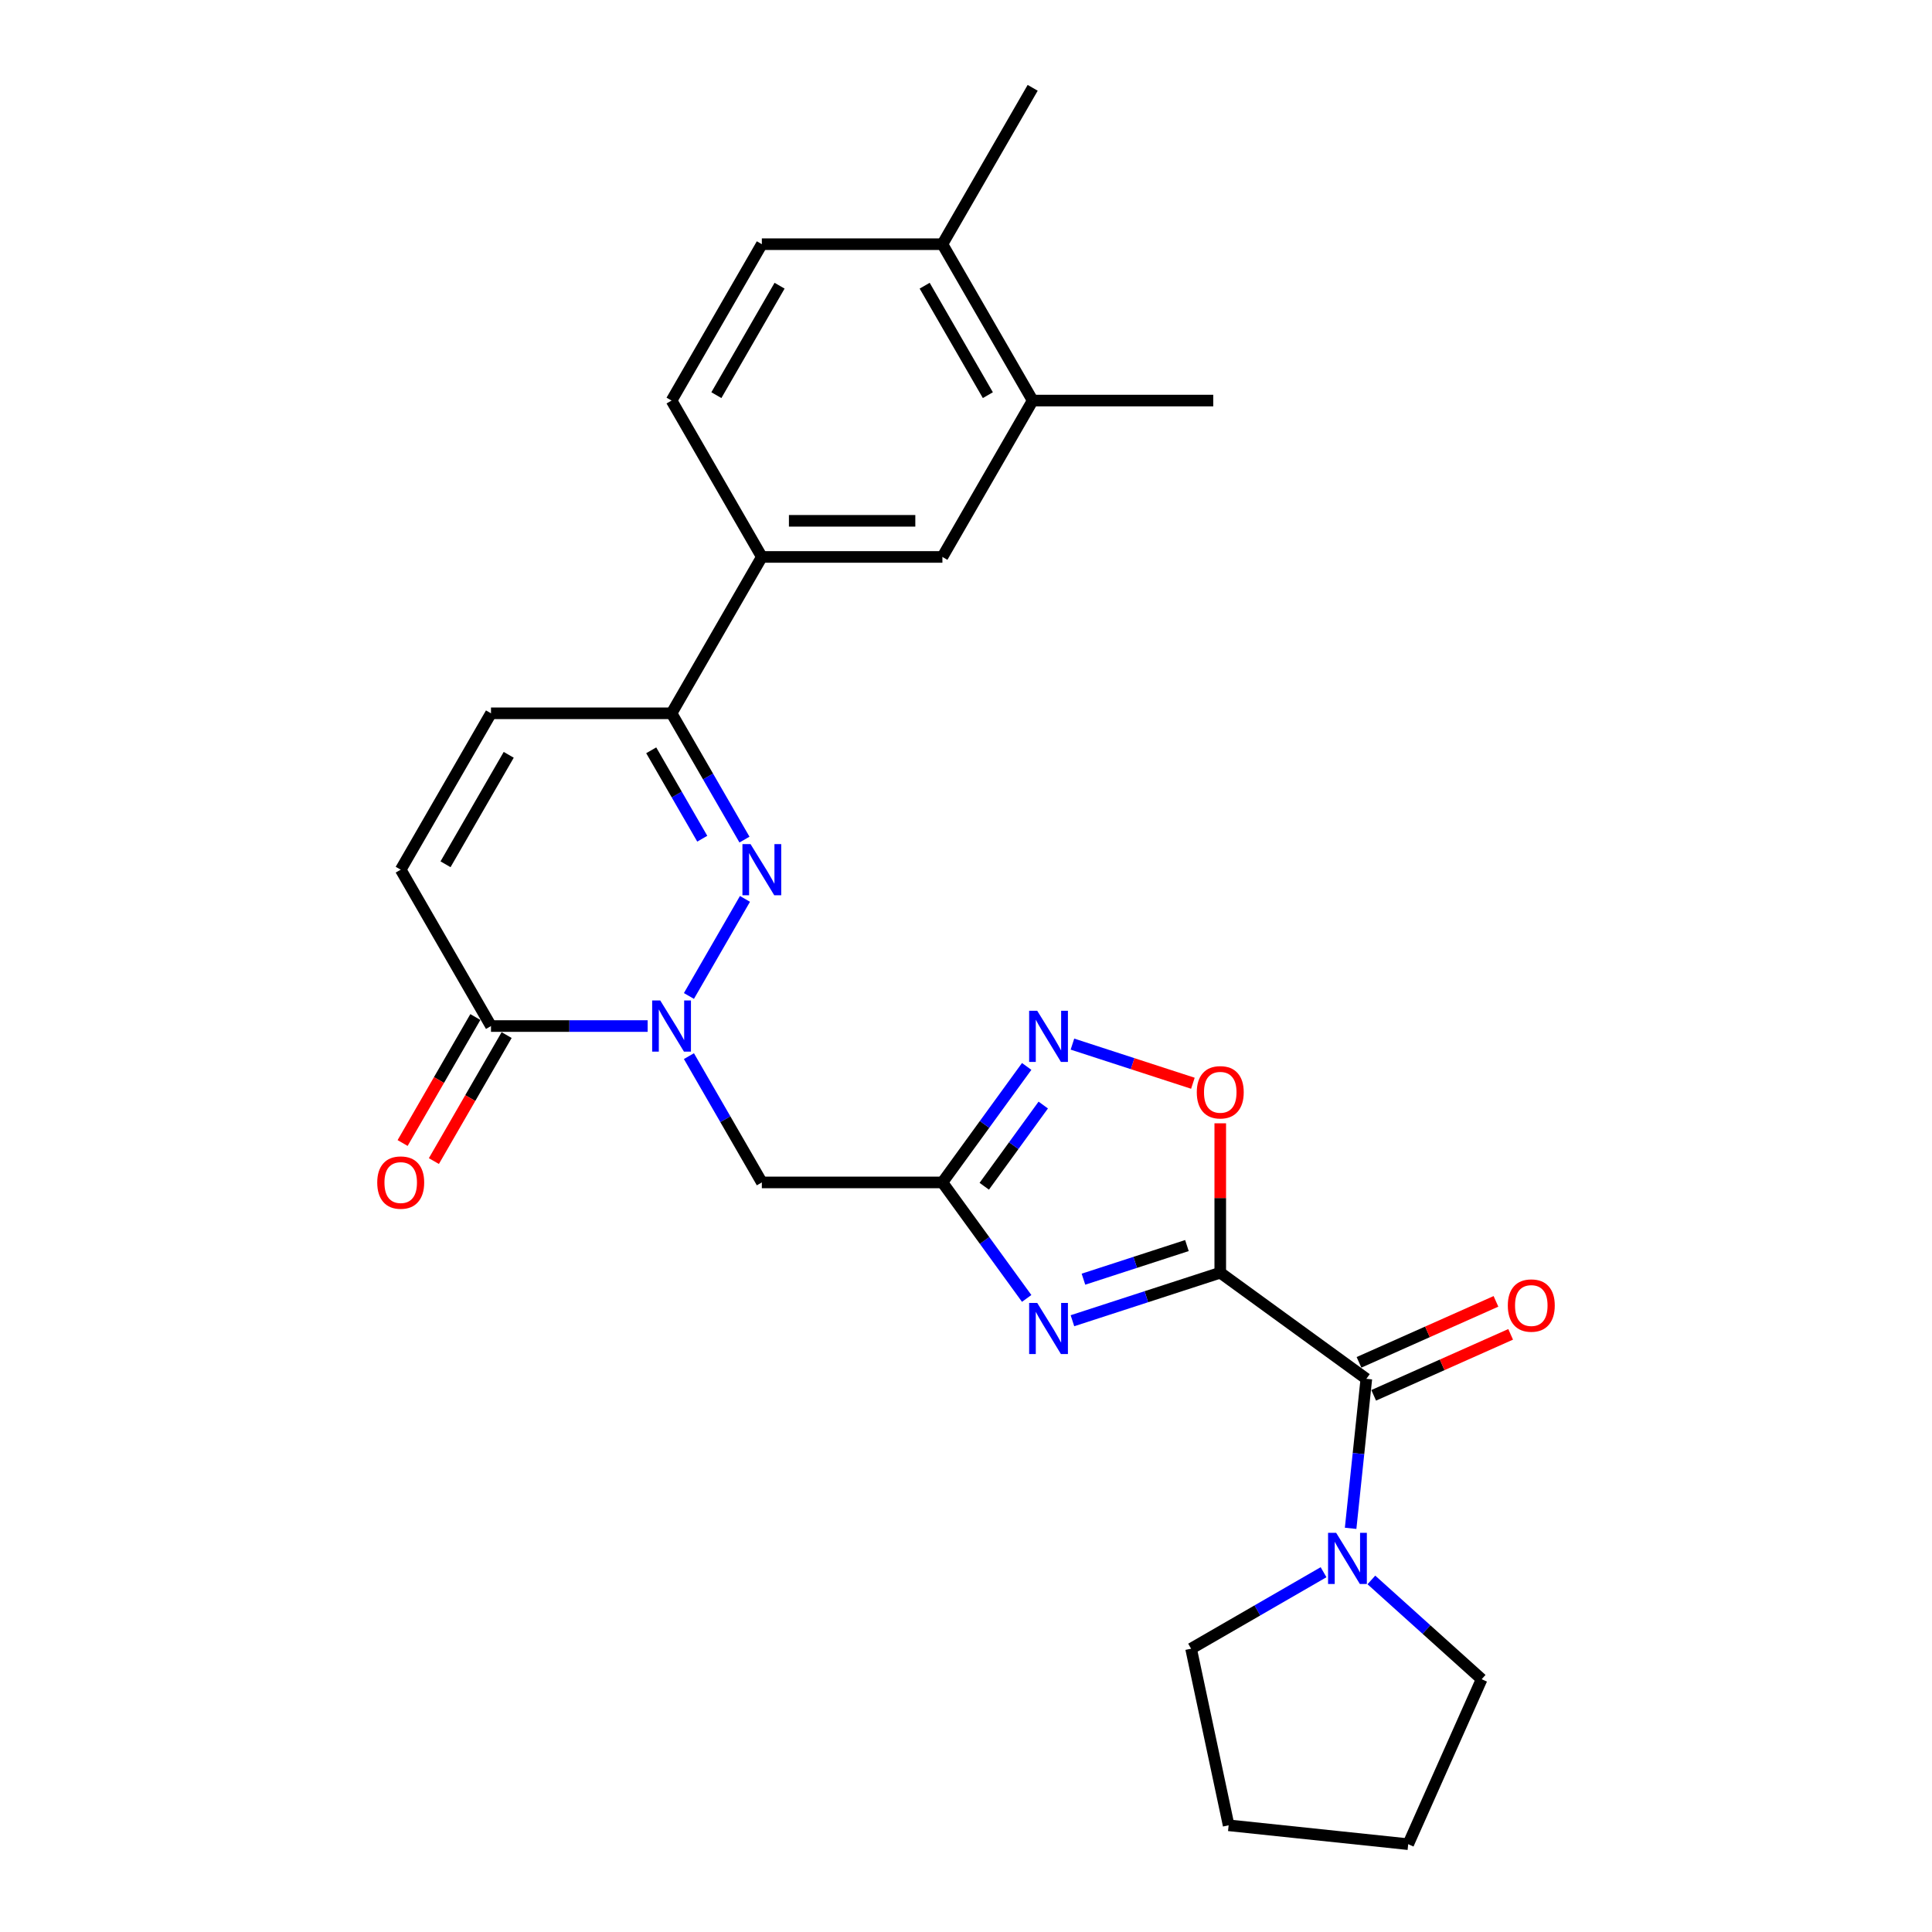 <?xml version='1.0' encoding='iso-8859-1'?>
<svg version='1.1' baseProfile='full'
              xmlns='http://www.w3.org/2000/svg'
                      xmlns:rdkit='http://www.rdkit.org/xml'
                      xmlns:xlink='http://www.w3.org/1999/xlink'
                  xml:space='preserve'
width='1000px' height='1000px' viewBox='0 0 1000 1000'>
<!-- END OF HEADER -->
<rect style='opacity:1.0;fill:#FFFFFF;stroke:none' width='1000' height='1000' x='0' y='0'> </rect>
<path class='bond-0' d='M 631.603,658.749 L 593.348,671.179' style='fill:none;fill-rule:evenodd;stroke:#000000;stroke-width:6px;stroke-linecap:butt;stroke-linejoin:miter;stroke-opacity:1' />
<path class='bond-0' d='M 593.348,671.179 L 555.093,683.609' style='fill:none;fill-rule:evenodd;stroke:#0000FF;stroke-width:6px;stroke-linecap:butt;stroke-linejoin:miter;stroke-opacity:1' />
<path class='bond-0' d='M 614.351,644.701 L 587.572,653.402' style='fill:none;fill-rule:evenodd;stroke:#000000;stroke-width:6px;stroke-linecap:butt;stroke-linejoin:miter;stroke-opacity:1' />
<path class='bond-0' d='M 587.572,653.402 L 560.793,662.103' style='fill:none;fill-rule:evenodd;stroke:#0000FF;stroke-width:6px;stroke-linecap:butt;stroke-linejoin:miter;stroke-opacity:1' />
<path class='bond-4' d='M 631.603,658.749 L 707.213,713.683' style='fill:none;fill-rule:evenodd;stroke:#000000;stroke-width:6px;stroke-linecap:butt;stroke-linejoin:miter;stroke-opacity:1' />
<path class='bond-6' d='M 631.603,658.749 L 631.603,620.085' style='fill:none;fill-rule:evenodd;stroke:#000000;stroke-width:6px;stroke-linecap:butt;stroke-linejoin:miter;stroke-opacity:1' />
<path class='bond-6' d='M 631.603,620.085 L 631.603,581.421' style='fill:none;fill-rule:evenodd;stroke:#FF0000;stroke-width:6px;stroke-linecap:butt;stroke-linejoin:miter;stroke-opacity:1' />
<path class='bond-3' d='M 531.406,672.059 L 509.595,642.04' style='fill:none;fill-rule:evenodd;stroke:#0000FF;stroke-width:6px;stroke-linecap:butt;stroke-linejoin:miter;stroke-opacity:1' />
<path class='bond-3' d='M 509.595,642.04 L 487.785,612.02' style='fill:none;fill-rule:evenodd;stroke:#000000;stroke-width:6px;stroke-linecap:butt;stroke-linejoin:miter;stroke-opacity:1' />
<path class='bond-1' d='M 356.586,546.652 L 375.456,579.336' style='fill:none;fill-rule:evenodd;stroke:#0000FF;stroke-width:6px;stroke-linecap:butt;stroke-linejoin:miter;stroke-opacity:1' />
<path class='bond-1' d='M 375.456,579.336 L 394.326,612.02' style='fill:none;fill-rule:evenodd;stroke:#000000;stroke-width:6px;stroke-linecap:butt;stroke-linejoin:miter;stroke-opacity:1' />
<path class='bond-2' d='M 356.586,515.512 L 385.596,465.265' style='fill:none;fill-rule:evenodd;stroke:#0000FF;stroke-width:6px;stroke-linecap:butt;stroke-linejoin:miter;stroke-opacity:1' />
<path class='bond-8' d='M 335.222,531.082 L 294.68,531.082' style='fill:none;fill-rule:evenodd;stroke:#0000FF;stroke-width:6px;stroke-linecap:butt;stroke-linejoin:miter;stroke-opacity:1' />
<path class='bond-8' d='M 294.68,531.082 L 254.137,531.082' style='fill:none;fill-rule:evenodd;stroke:#000000;stroke-width:6px;stroke-linecap:butt;stroke-linejoin:miter;stroke-opacity:1' />
<path class='bond-9' d='M 385.336,434.574 L 366.466,401.89' style='fill:none;fill-rule:evenodd;stroke:#0000FF;stroke-width:6px;stroke-linecap:butt;stroke-linejoin:miter;stroke-opacity:1' />
<path class='bond-9' d='M 366.466,401.89 L 347.596,369.206' style='fill:none;fill-rule:evenodd;stroke:#000000;stroke-width:6px;stroke-linecap:butt;stroke-linejoin:miter;stroke-opacity:1' />
<path class='bond-9' d='M 363.488,434.114 L 350.279,411.236' style='fill:none;fill-rule:evenodd;stroke:#0000FF;stroke-width:6px;stroke-linecap:butt;stroke-linejoin:miter;stroke-opacity:1' />
<path class='bond-9' d='M 350.279,411.236 L 337.07,388.357' style='fill:none;fill-rule:evenodd;stroke:#000000;stroke-width:6px;stroke-linecap:butt;stroke-linejoin:miter;stroke-opacity:1' />
<path class='bond-7' d='M 487.785,612.02 L 394.326,612.02' style='fill:none;fill-rule:evenodd;stroke:#000000;stroke-width:6px;stroke-linecap:butt;stroke-linejoin:miter;stroke-opacity:1' />
<path class='bond-27' d='M 487.785,612.02 L 509.595,582' style='fill:none;fill-rule:evenodd;stroke:#000000;stroke-width:6px;stroke-linecap:butt;stroke-linejoin:miter;stroke-opacity:1' />
<path class='bond-27' d='M 509.595,582 L 531.406,551.98' style='fill:none;fill-rule:evenodd;stroke:#0000FF;stroke-width:6px;stroke-linecap:butt;stroke-linejoin:miter;stroke-opacity:1' />
<path class='bond-27' d='M 509.45,614.001 L 524.717,592.987' style='fill:none;fill-rule:evenodd;stroke:#000000;stroke-width:6px;stroke-linecap:butt;stroke-linejoin:miter;stroke-opacity:1' />
<path class='bond-27' d='M 524.717,592.987 L 539.985,571.973' style='fill:none;fill-rule:evenodd;stroke:#0000FF;stroke-width:6px;stroke-linecap:butt;stroke-linejoin:miter;stroke-opacity:1' />
<path class='bond-10' d='M 707.213,713.683 L 703.147,752.371' style='fill:none;fill-rule:evenodd;stroke:#000000;stroke-width:6px;stroke-linecap:butt;stroke-linejoin:miter;stroke-opacity:1' />
<path class='bond-10' d='M 703.147,752.371 L 699.081,791.06' style='fill:none;fill-rule:evenodd;stroke:#0000FF;stroke-width:6px;stroke-linecap:butt;stroke-linejoin:miter;stroke-opacity:1' />
<path class='bond-16' d='M 711.015,722.221 L 746.461,706.439' style='fill:none;fill-rule:evenodd;stroke:#000000;stroke-width:6px;stroke-linecap:butt;stroke-linejoin:miter;stroke-opacity:1' />
<path class='bond-16' d='M 746.461,706.439 L 781.908,690.657' style='fill:none;fill-rule:evenodd;stroke:#FF0000;stroke-width:6px;stroke-linecap:butt;stroke-linejoin:miter;stroke-opacity:1' />
<path class='bond-16' d='M 703.412,705.145 L 738.858,689.363' style='fill:none;fill-rule:evenodd;stroke:#000000;stroke-width:6px;stroke-linecap:butt;stroke-linejoin:miter;stroke-opacity:1' />
<path class='bond-16' d='M 738.858,689.363 L 774.305,673.582' style='fill:none;fill-rule:evenodd;stroke:#FF0000;stroke-width:6px;stroke-linecap:butt;stroke-linejoin:miter;stroke-opacity:1' />
<path class='bond-5' d='M 555.093,540.43 L 586.267,550.56' style='fill:none;fill-rule:evenodd;stroke:#0000FF;stroke-width:6px;stroke-linecap:butt;stroke-linejoin:miter;stroke-opacity:1' />
<path class='bond-5' d='M 586.267,550.56 L 617.442,560.689' style='fill:none;fill-rule:evenodd;stroke:#FF0000;stroke-width:6px;stroke-linecap:butt;stroke-linejoin:miter;stroke-opacity:1' />
<path class='bond-11' d='M 254.137,531.082 L 207.408,450.144' style='fill:none;fill-rule:evenodd;stroke:#000000;stroke-width:6px;stroke-linecap:butt;stroke-linejoin:miter;stroke-opacity:1' />
<path class='bond-17' d='M 246.043,526.409 L 227.217,559.018' style='fill:none;fill-rule:evenodd;stroke:#000000;stroke-width:6px;stroke-linecap:butt;stroke-linejoin:miter;stroke-opacity:1' />
<path class='bond-17' d='M 227.217,559.018 L 208.39,591.627' style='fill:none;fill-rule:evenodd;stroke:#FF0000;stroke-width:6px;stroke-linecap:butt;stroke-linejoin:miter;stroke-opacity:1' />
<path class='bond-17' d='M 262.231,535.755 L 243.404,568.364' style='fill:none;fill-rule:evenodd;stroke:#000000;stroke-width:6px;stroke-linecap:butt;stroke-linejoin:miter;stroke-opacity:1' />
<path class='bond-17' d='M 243.404,568.364 L 224.577,600.973' style='fill:none;fill-rule:evenodd;stroke:#FF0000;stroke-width:6px;stroke-linecap:butt;stroke-linejoin:miter;stroke-opacity:1' />
<path class='bond-13' d='M 347.596,369.206 L 394.326,288.268' style='fill:none;fill-rule:evenodd;stroke:#000000;stroke-width:6px;stroke-linecap:butt;stroke-linejoin:miter;stroke-opacity:1' />
<path class='bond-29' d='M 347.596,369.206 L 254.137,369.206' style='fill:none;fill-rule:evenodd;stroke:#000000;stroke-width:6px;stroke-linecap:butt;stroke-linejoin:miter;stroke-opacity:1' />
<path class='bond-21' d='M 709.818,817.772 L 738.358,843.469' style='fill:none;fill-rule:evenodd;stroke:#0000FF;stroke-width:6px;stroke-linecap:butt;stroke-linejoin:miter;stroke-opacity:1' />
<path class='bond-21' d='M 738.358,843.469 L 766.898,869.166' style='fill:none;fill-rule:evenodd;stroke:#000000;stroke-width:6px;stroke-linecap:butt;stroke-linejoin:miter;stroke-opacity:1' />
<path class='bond-22' d='M 685.07,813.774 L 650.788,833.567' style='fill:none;fill-rule:evenodd;stroke:#0000FF;stroke-width:6px;stroke-linecap:butt;stroke-linejoin:miter;stroke-opacity:1' />
<path class='bond-22' d='M 650.788,833.567 L 616.506,853.36' style='fill:none;fill-rule:evenodd;stroke:#000000;stroke-width:6px;stroke-linecap:butt;stroke-linejoin:miter;stroke-opacity:1' />
<path class='bond-12' d='M 207.408,450.144 L 254.137,369.206' style='fill:none;fill-rule:evenodd;stroke:#000000;stroke-width:6px;stroke-linecap:butt;stroke-linejoin:miter;stroke-opacity:1' />
<path class='bond-12' d='M 230.605,447.349 L 263.315,390.693' style='fill:none;fill-rule:evenodd;stroke:#000000;stroke-width:6px;stroke-linecap:butt;stroke-linejoin:miter;stroke-opacity:1' />
<path class='bond-14' d='M 394.326,288.268 L 487.785,288.268' style='fill:none;fill-rule:evenodd;stroke:#000000;stroke-width:6px;stroke-linecap:butt;stroke-linejoin:miter;stroke-opacity:1' />
<path class='bond-14' d='M 408.345,269.576 L 473.766,269.576' style='fill:none;fill-rule:evenodd;stroke:#000000;stroke-width:6px;stroke-linecap:butt;stroke-linejoin:miter;stroke-opacity:1' />
<path class='bond-19' d='M 394.326,288.268 L 347.596,207.33' style='fill:none;fill-rule:evenodd;stroke:#000000;stroke-width:6px;stroke-linecap:butt;stroke-linejoin:miter;stroke-opacity:1' />
<path class='bond-15' d='M 487.785,288.268 L 534.514,207.33' style='fill:none;fill-rule:evenodd;stroke:#000000;stroke-width:6px;stroke-linecap:butt;stroke-linejoin:miter;stroke-opacity:1' />
<path class='bond-23' d='M 534.514,207.33 L 627.973,207.33' style='fill:none;fill-rule:evenodd;stroke:#000000;stroke-width:6px;stroke-linecap:butt;stroke-linejoin:miter;stroke-opacity:1' />
<path class='bond-30' d='M 534.514,207.33 L 487.785,126.392' style='fill:none;fill-rule:evenodd;stroke:#000000;stroke-width:6px;stroke-linecap:butt;stroke-linejoin:miter;stroke-opacity:1' />
<path class='bond-30' d='M 511.317,204.536 L 478.607,147.879' style='fill:none;fill-rule:evenodd;stroke:#000000;stroke-width:6px;stroke-linecap:butt;stroke-linejoin:miter;stroke-opacity:1' />
<path class='bond-18' d='M 487.785,126.392 L 394.326,126.392' style='fill:none;fill-rule:evenodd;stroke:#000000;stroke-width:6px;stroke-linecap:butt;stroke-linejoin:miter;stroke-opacity:1' />
<path class='bond-24' d='M 487.785,126.392 L 534.514,45.455' style='fill:none;fill-rule:evenodd;stroke:#000000;stroke-width:6px;stroke-linecap:butt;stroke-linejoin:miter;stroke-opacity:1' />
<path class='bond-20' d='M 347.596,207.33 L 394.326,126.392' style='fill:none;fill-rule:evenodd;stroke:#000000;stroke-width:6px;stroke-linecap:butt;stroke-linejoin:miter;stroke-opacity:1' />
<path class='bond-20' d='M 370.793,204.536 L 403.504,147.879' style='fill:none;fill-rule:evenodd;stroke:#000000;stroke-width:6px;stroke-linecap:butt;stroke-linejoin:miter;stroke-opacity:1' />
<path class='bond-25' d='M 766.898,869.166 L 728.885,954.545' style='fill:none;fill-rule:evenodd;stroke:#000000;stroke-width:6px;stroke-linecap:butt;stroke-linejoin:miter;stroke-opacity:1' />
<path class='bond-26' d='M 616.506,853.36 L 635.937,944.776' style='fill:none;fill-rule:evenodd;stroke:#000000;stroke-width:6px;stroke-linecap:butt;stroke-linejoin:miter;stroke-opacity:1' />
<path class='bond-28' d='M 728.885,954.545 L 635.937,944.776' style='fill:none;fill-rule:evenodd;stroke:#000000;stroke-width:6px;stroke-linecap:butt;stroke-linejoin:miter;stroke-opacity:1' />
<path  class='atom-1' d='M 536.868 674.396
L 545.541 688.415
Q 546.401 689.798, 547.784 692.303
Q 549.167 694.807, 549.242 694.957
L 549.242 674.396
L 552.756 674.396
L 552.756 700.863
L 549.13 700.863
L 539.821 685.536
Q 538.737 683.742, 537.578 681.686
Q 536.457 679.63, 536.12 678.994
L 536.12 700.863
L 532.681 700.863
L 532.681 674.396
L 536.868 674.396
' fill='#0000FF'/>
<path  class='atom-2' d='M 341.746 517.848
L 350.419 531.867
Q 351.278 533.25, 352.662 535.755
Q 354.045 538.259, 354.12 538.409
L 354.12 517.848
L 357.634 517.848
L 357.634 544.316
L 354.007 544.316
L 344.699 528.988
Q 343.615 527.194, 342.456 525.138
Q 341.334 523.082, 340.998 522.446
L 340.998 544.316
L 337.559 544.316
L 337.559 517.848
L 341.746 517.848
' fill='#0000FF'/>
<path  class='atom-3' d='M 388.475 436.91
L 397.148 450.929
Q 398.008 452.312, 399.391 454.817
Q 400.774 457.322, 400.849 457.471
L 400.849 436.91
L 404.363 436.91
L 404.363 463.378
L 400.737 463.378
L 391.428 448.05
Q 390.344 446.256, 389.185 444.2
Q 388.064 442.144, 387.727 441.508
L 387.727 463.378
L 384.288 463.378
L 384.288 436.91
L 388.475 436.91
' fill='#0000FF'/>
<path  class='atom-6' d='M 536.868 523.176
L 545.541 537.195
Q 546.401 538.578, 547.784 541.083
Q 549.167 543.587, 549.242 543.737
L 549.242 523.176
L 552.756 523.176
L 552.756 549.644
L 549.13 549.644
L 539.821 534.316
Q 538.737 532.522, 537.578 530.466
Q 536.457 528.41, 536.12 527.774
L 536.12 549.644
L 532.681 549.644
L 532.681 523.176
L 536.868 523.176
' fill='#0000FF'/>
<path  class='atom-7' d='M 619.454 565.365
Q 619.454 559.01, 622.594 555.458
Q 625.734 551.907, 631.603 551.907
Q 637.473 551.907, 640.613 555.458
Q 643.753 559.01, 643.753 565.365
Q 643.753 571.795, 640.575 575.459
Q 637.398 579.085, 631.603 579.085
Q 625.772 579.085, 622.594 575.459
Q 619.454 571.832, 619.454 565.365
M 631.603 576.094
Q 635.641 576.094, 637.809 573.402
Q 640.015 570.673, 640.015 565.365
Q 640.015 560.169, 637.809 557.552
Q 635.641 554.898, 631.603 554.898
Q 627.566 554.898, 625.36 557.514
Q 623.192 560.131, 623.192 565.365
Q 623.192 570.711, 625.36 573.402
Q 627.566 576.094, 631.603 576.094
' fill='#FF0000'/>
<path  class='atom-11' d='M 691.594 793.396
L 700.267 807.415
Q 701.126 808.798, 702.51 811.303
Q 703.893 813.808, 703.968 813.957
L 703.968 793.396
L 707.482 793.396
L 707.482 819.864
L 703.855 819.864
L 694.547 804.537
Q 693.463 802.742, 692.304 800.686
Q 691.182 798.63, 690.846 797.994
L 690.846 819.864
L 687.407 819.864
L 687.407 793.396
L 691.594 793.396
' fill='#0000FF'/>
<path  class='atom-17' d='M 780.443 675.745
Q 780.443 669.389, 783.583 665.838
Q 786.723 662.287, 792.592 662.287
Q 798.462 662.287, 801.602 665.838
Q 804.742 669.389, 804.742 675.745
Q 804.742 682.175, 801.564 685.838
Q 798.387 689.464, 792.592 689.464
Q 786.76 689.464, 783.583 685.838
Q 780.443 682.212, 780.443 675.745
M 792.592 686.474
Q 796.63 686.474, 798.798 683.782
Q 801.004 681.053, 801.004 675.745
Q 801.004 670.548, 798.798 667.931
Q 796.63 665.277, 792.592 665.277
Q 788.555 665.277, 786.349 667.894
Q 784.181 670.511, 784.181 675.745
Q 784.181 681.09, 786.349 683.782
Q 788.555 686.474, 792.592 686.474
' fill='#FF0000'/>
<path  class='atom-18' d='M 195.258 612.094
Q 195.258 605.739, 198.398 602.188
Q 201.538 598.636, 207.408 598.636
Q 213.277 598.636, 216.417 602.188
Q 219.557 605.739, 219.557 612.094
Q 219.557 618.524, 216.38 622.188
Q 213.202 625.814, 207.408 625.814
Q 201.576 625.814, 198.398 622.188
Q 195.258 618.562, 195.258 612.094
M 207.408 622.824
Q 211.445 622.824, 213.613 620.132
Q 215.819 617.403, 215.819 612.094
Q 215.819 606.898, 213.613 604.281
Q 211.445 601.627, 207.408 601.627
Q 203.37 601.627, 201.165 604.244
Q 198.996 606.861, 198.996 612.094
Q 198.996 617.44, 201.165 620.132
Q 203.37 622.824, 207.408 622.824
' fill='#FF0000'/>
</svg>
